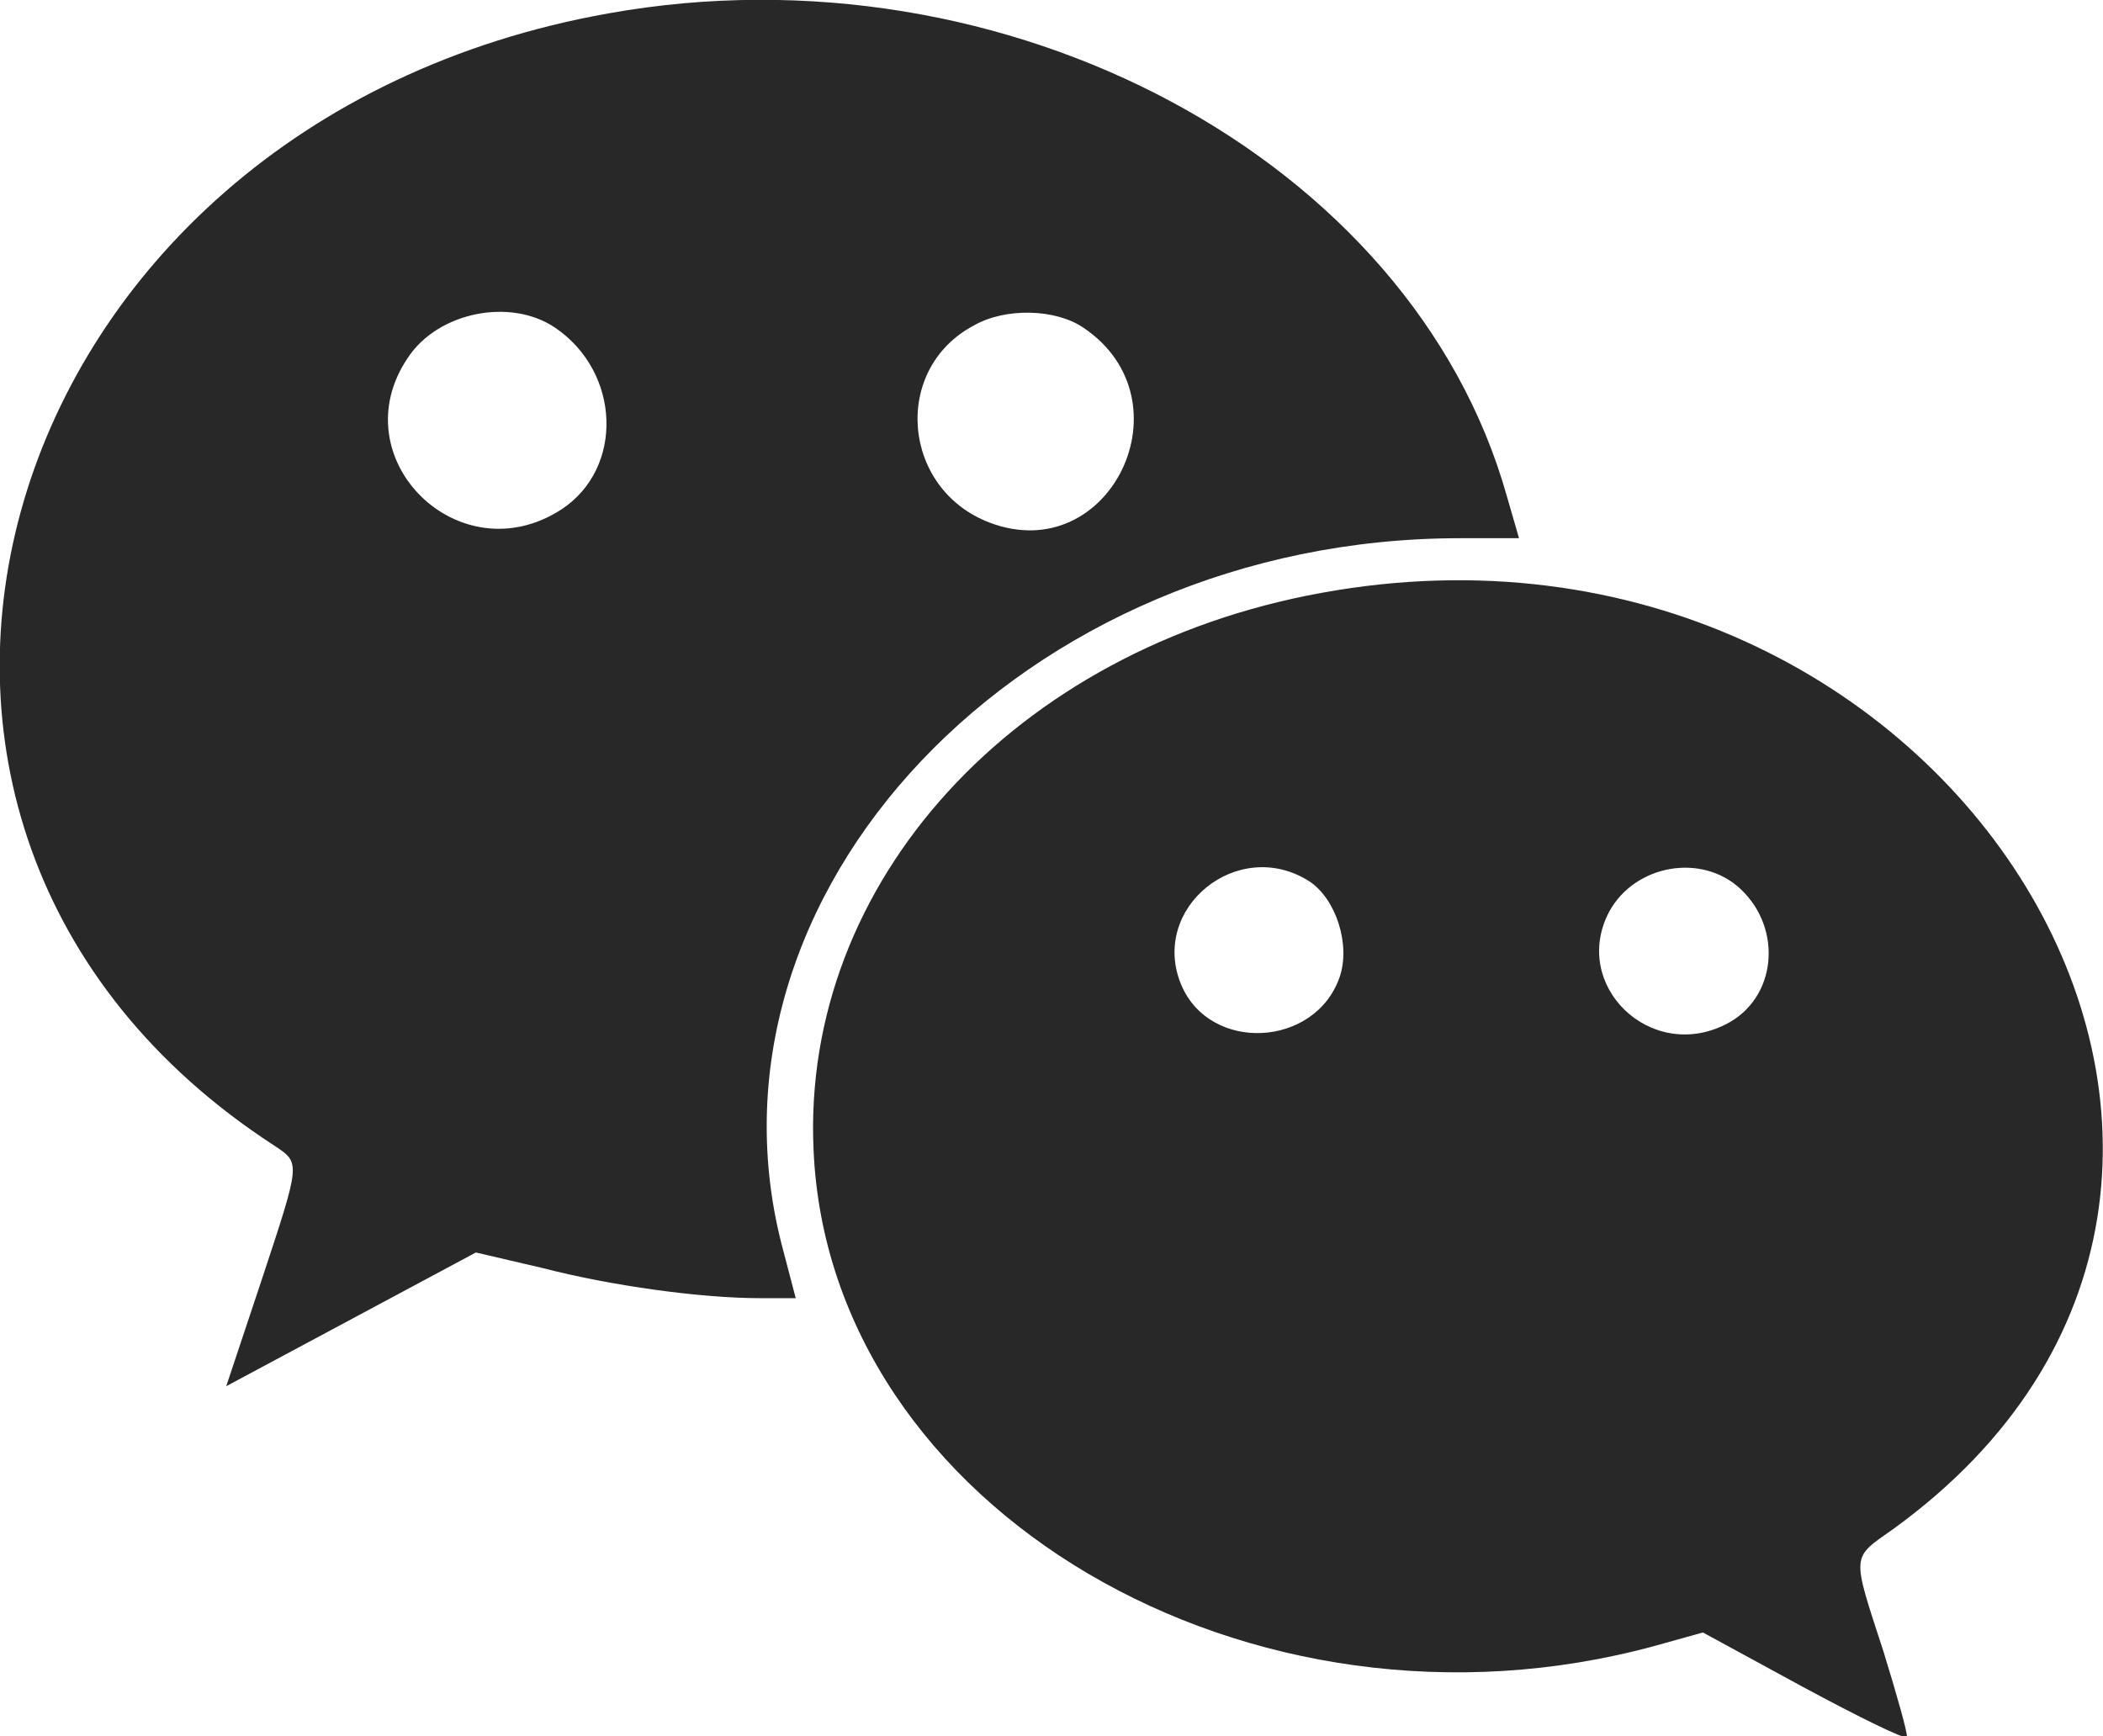 <?xml version="1.0" encoding="utf-8"?>
<!-- Generator: Adobe Illustrator 24.0.0, SVG Export Plug-In . SVG Version: 6.00 Build 0)  -->
<svg version="1.1" id="图层_1" xmlns="http://www.w3.org/2000/svg" xmlns:xlink="http://www.w3.org/1999/xlink" x="0px" y="0px"
	 viewBox="0 0 188.7 155.8" style="enable-background:new 0 0 188.7 155.8;" xml:space="preserve">
<path fill="#282828" d="M54.6,1.2c-55.7,9.9-74.2,72.9-30,101.6c2.4,1.6,2.4,1.4-1.2,12.3l-3.1,9.3l11.2-6l11.2-6l6,1.4c6.2,1.6,14.2,2.7,19.5,2.7
	h3.2l-1.1-4.2c-8.7-32.1,21.5-64,60.7-64h5.3l-1.1-3.8C126.7,14.3,90.3-5.2,54.6,1.2z M49.8,29.4c5.9,4,6.2,12.6,0.6,16.3
	c-9.2,6-19.9-4.6-13.8-13.6C39.3,28,45.8,26.7,49.8,29.4z M97.2,29.4c9.7,6.5,2.4,21.6-8.4,17.5c-7.9-3-8.8-13.8-1.4-17.7
	C90.2,27.6,94.7,27.7,97.2,29.4z M118.6,53.2c-27.6,5-46.7,26-45.6,50c1.4,32.2,39.2,54.4,75.5,44.5l4.3-1.2l9,4.9
	c5,2.7,9.1,4.7,9.3,4.5c0.1-0.3-0.9-3.8-2.1-7.7c-2.9-8.9-2.9-8.3,0.9-11C213.4,105.7,175.1,42.9,118.6,53.2z M117.5,79.1
	c2.4,1.6,3.7,5.7,2.7,8.6c-2.2,6.3-11.6,6.8-14.2,0.7C103.1,81.5,111.1,75,117.5,79.1z M156.2,79.8c3.8,3.6,3.2,9.8-1.3,12.1
	c-6.8,3.5-14-3.5-10.5-10.1C146.7,77.6,152.7,76.5,156.2,79.8z"/>
</svg>
